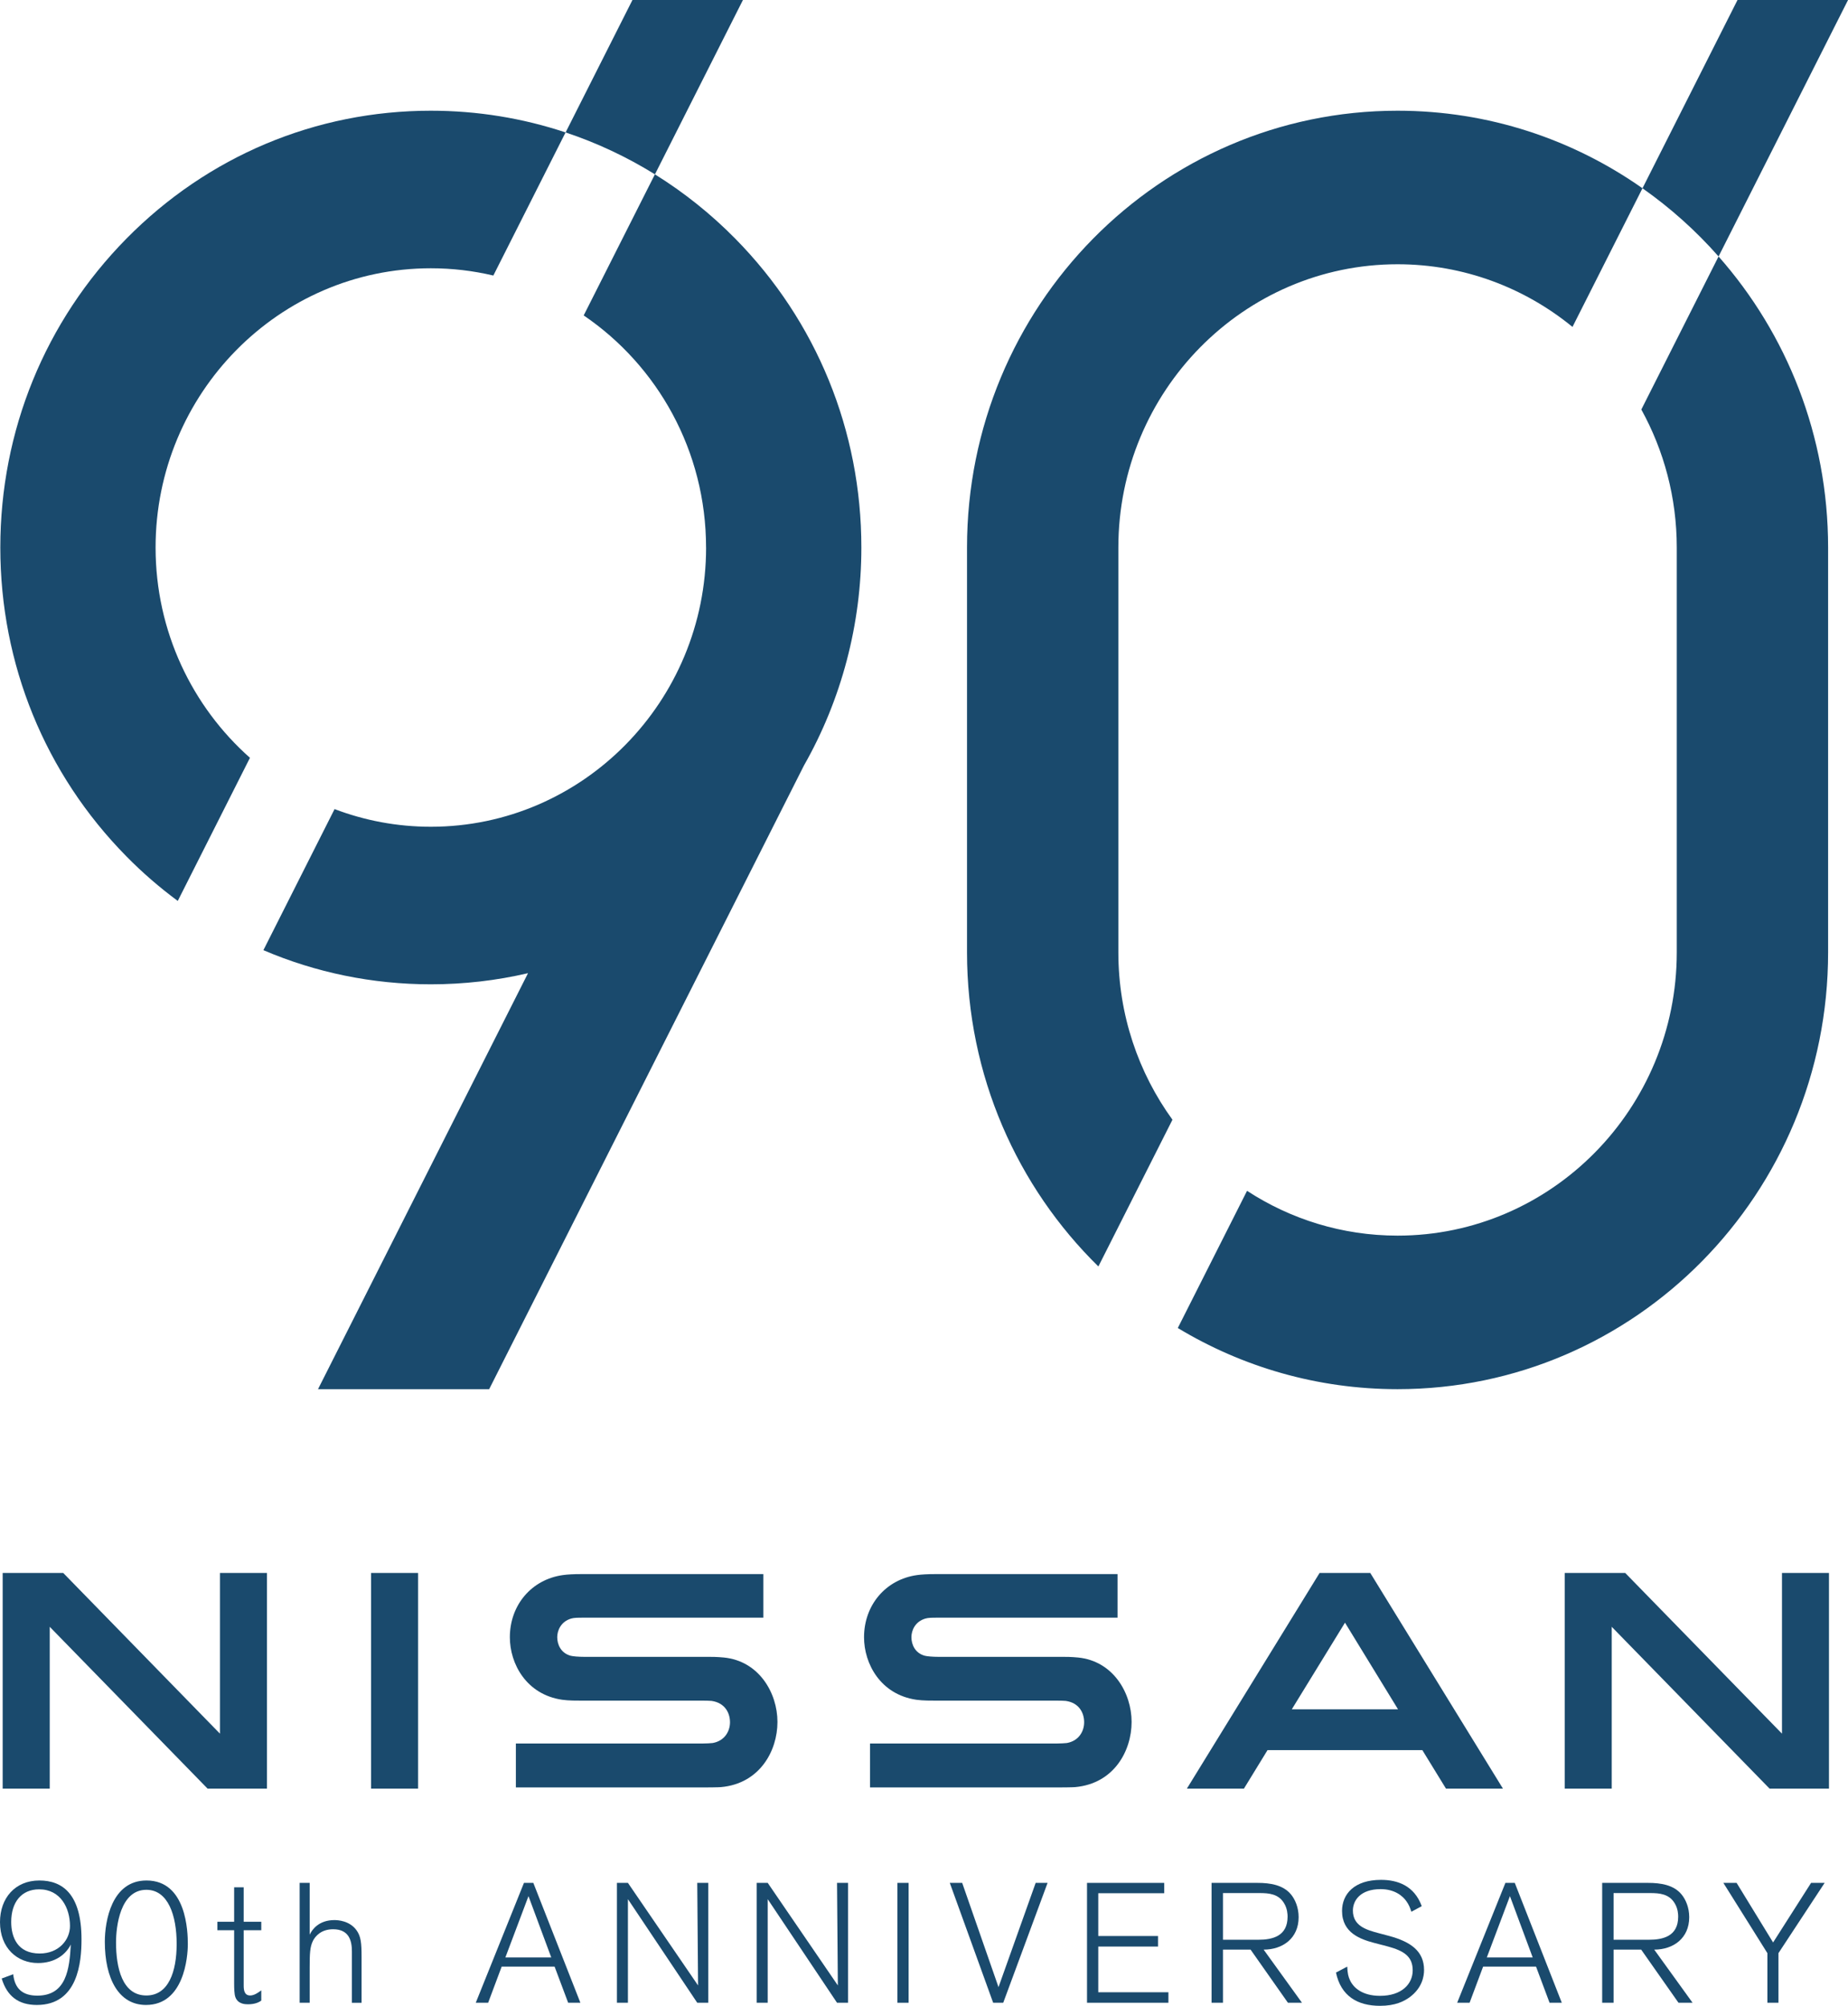<svg width="47" height="51" viewBox="0 0 47 51" fill="none" xmlns="http://www.w3.org/2000/svg">
<g clip-path="url(#clip0_4779_242)">
<path d="M0.336 50.197C0.375 50.568 0.579 50.741 0.949 50.741C1.69 50.741 1.767 50.063 1.801 49.441C1.669 49.705 1.388 49.912 0.966 49.912C0.443 49.912 0 49.536 0 48.871C0 48.263 0.383 47.813 1.001 47.813C1.58 47.813 2.073 48.146 2.073 49.312C2.073 49.886 1.984 50.978 0.937 50.978C0.473 50.978 0.179 50.758 0.043 50.305L0.337 50.197L0.336 50.197ZM1.009 49.67C1.498 49.67 1.78 49.32 1.78 48.971C1.78 48.508 1.537 48.038 0.996 48.038C0.545 48.038 0.285 48.366 0.285 48.867C0.285 49.251 0.443 49.67 1.009 49.67Z" fill="#1A4A6D"/>
<path d="M3.726 47.813C4.748 47.813 4.777 49.126 4.777 49.432C4.777 49.761 4.679 50.978 3.713 50.978C3.015 50.978 2.666 50.301 2.666 49.372C2.666 48.85 2.836 47.813 3.726 47.813M3.722 50.737C4.284 50.737 4.493 50.136 4.493 49.424C4.493 48.711 4.28 48.05 3.722 48.05C3.054 48.05 2.951 48.987 2.951 49.389C2.951 50.024 3.105 50.737 3.722 50.737Z" fill="#1A4A6D"/>
<path d="M6.198 50.486C6.198 50.603 6.215 50.737 6.364 50.737C6.466 50.737 6.568 50.663 6.645 50.607V50.866C6.59 50.909 6.483 50.961 6.308 50.961C6.236 50.961 6.049 50.957 5.985 50.775C5.959 50.702 5.955 50.551 5.955 50.439V49.078H5.529V48.862H5.955V47.986H6.198V48.862H6.645V49.078H6.198V50.486H6.198Z" fill="#1A4A6D"/>
<path d="M8.95 50.922V49.618C8.95 49.359 8.886 49.053 8.473 49.053C8.166 49.053 8.021 49.23 7.962 49.342C7.881 49.502 7.876 49.674 7.876 50.033V50.922H7.621V47.874H7.876V49.191C7.94 49.057 8.111 48.82 8.506 48.82C8.596 48.82 8.89 48.837 9.064 49.074C9.179 49.23 9.196 49.398 9.196 49.761V50.923H8.949L8.95 50.922Z" fill="#1A4A6D"/>
<path d="M14.45 50.922L14.105 50.003H12.759L12.415 50.922H12.1L13.326 47.874H13.564L14.761 50.922H14.45H14.45ZM13.441 48.211L12.853 49.77H14.02L13.441 48.211Z" fill="#1A4A6D"/>
<path d="M17.733 50.922L15.97 48.288V50.922H15.69V47.874H15.97L17.754 50.482C17.754 50.482 17.733 47.939 17.733 47.874H18.014V50.922H17.733Z" fill="#1A4A6D"/>
<path d="M21.288 50.922L19.525 48.288V50.922H19.244V47.874H19.525L21.309 50.482C21.309 50.482 21.288 47.939 21.288 47.874H21.569V50.922H21.288Z" fill="#1A4A6D"/>
<path d="M23.109 47.874H22.824V50.922H23.109V47.874Z" fill="#1A4A6D"/>
<path d="M25.515 50.922H25.259L24.156 47.874H24.471L25.395 50.525L26.34 47.874H26.643L25.515 50.922Z" fill="#1A4A6D"/>
<path d="M27.646 50.922V47.874H29.609V48.137H27.932V49.225H29.452V49.493H27.932V50.655H29.716V50.922H27.646Z" fill="#1A4A6D"/>
<path d="M31.981 47.874C32.305 47.874 32.636 47.925 32.837 48.172C32.939 48.297 33.028 48.5 33.028 48.746C33.028 49.286 32.62 49.571 32.138 49.571L33.113 50.922H32.756L31.806 49.571H31.104V50.922H30.814V47.874H31.981ZM31.104 49.32H32.002C32.364 49.32 32.747 49.23 32.747 48.733C32.747 48.677 32.743 48.53 32.658 48.392C32.518 48.155 32.275 48.133 32.032 48.133H31.104V49.321L31.104 49.32Z" fill="#1A4A6D"/>
<path d="M35.895 48.608C35.865 48.513 35.831 48.426 35.771 48.344C35.686 48.219 35.482 48.033 35.115 48.033C34.596 48.033 34.408 48.323 34.408 48.578C34.408 48.971 34.758 49.07 35.047 49.148L35.337 49.225C35.877 49.372 36.218 49.61 36.218 50.089C36.218 50.249 36.171 50.547 35.848 50.784C35.707 50.884 35.49 51 35.098 51C34.524 51 34.102 50.75 33.978 50.154L34.264 50.003C34.272 50.184 34.294 50.262 34.332 50.344C34.417 50.535 34.643 50.746 35.098 50.746C35.652 50.746 35.929 50.443 35.929 50.098C35.929 49.753 35.716 49.602 35.29 49.489L34.945 49.399C34.605 49.308 34.132 49.148 34.132 48.587C34.132 48.163 34.439 47.797 35.124 47.797C35.537 47.797 35.967 47.939 36.159 48.466L35.895 48.608L35.895 48.608Z" fill="#1A4A6D"/>
<path d="M39.41 50.922L39.066 50.003H37.72L37.376 50.922H37.06L38.287 47.874H38.525L39.721 50.922H39.411H39.41ZM38.402 48.211L37.814 49.77H38.981L38.402 48.211Z" fill="#1A4A6D"/>
<path d="M41.915 47.874C42.238 47.874 42.57 47.925 42.77 48.172C42.872 48.297 42.962 48.5 42.962 48.746C42.962 49.286 42.553 49.571 42.072 49.571L43.047 50.922H42.689L41.74 49.571H41.038V50.922H40.748V47.874H41.915ZM41.038 49.32H41.936C42.298 49.32 42.681 49.23 42.681 48.733C42.681 48.677 42.677 48.53 42.592 48.392C42.451 48.155 42.208 48.133 41.966 48.133H41.038V49.321V49.32Z" fill="#1A4A6D"/>
<path d="M45.231 49.661V50.922H44.95V49.661L43.83 47.874H44.167L45.095 49.389L46.061 47.874H46.406L45.231 49.661Z" fill="#1A4A6D"/>
<path d="M27.133 44.318C27.098 44.324 26.948 44.33 26.889 44.33H22.128V45.447H26.962C27.002 45.447 27.28 45.445 27.344 45.439C28.331 45.35 28.78 44.518 28.78 43.782C28.78 43.046 28.312 42.233 27.419 42.144C27.243 42.127 27.1 42.126 27.03 42.127H23.872C23.729 42.127 23.581 42.115 23.52 42.099C23.269 42.03 23.18 41.81 23.18 41.627C23.18 41.458 23.271 41.233 23.53 41.155C23.606 41.132 23.686 41.131 23.86 41.131H28.422V40.023H23.786C23.59 40.023 23.447 40.031 23.323 40.048C22.529 40.158 21.975 40.808 21.975 41.629C21.975 42.3 22.391 43.084 23.305 43.218C23.468 43.242 23.703 43.24 23.802 43.24H26.882C26.94 43.24 27.077 43.243 27.105 43.247C27.451 43.296 27.573 43.559 27.573 43.79C27.573 44.02 27.437 44.264 27.133 44.318" fill="#1A4A6D"/>
<path d="M18.125 44.318C18.091 44.324 17.941 44.33 17.881 44.33H13.12V45.447H17.955C17.995 45.447 18.274 45.445 18.337 45.439C19.323 45.35 19.773 44.517 19.773 43.782C19.773 43.046 19.305 42.233 18.411 42.144C18.235 42.127 18.092 42.126 18.022 42.127H14.864C14.721 42.127 14.573 42.115 14.513 42.099C14.262 42.03 14.172 41.81 14.172 41.627C14.172 41.458 14.264 41.233 14.521 41.155C14.598 41.132 14.679 41.131 14.852 41.131H19.414V40.023H14.779C14.582 40.023 14.439 40.031 14.316 40.048C13.521 40.158 12.967 40.808 12.967 41.629C12.967 42.3 13.383 43.084 14.297 43.218C14.46 43.242 14.694 43.24 14.795 43.24H17.874C17.932 43.24 18.069 43.243 18.097 43.247C18.442 43.296 18.566 43.559 18.566 43.79C18.566 44.02 18.429 44.264 18.125 44.318Z" fill="#1A4A6D"/>
<path d="M10.633 39.994H9.438V45.477H10.633V39.994Z" fill="#1A4A6D"/>
<path d="M6.79 45.477V39.994H5.594V44.08L1.608 39.994H0.068V45.477H1.265V41.363L5.279 45.477H6.79Z" fill="#1A4A6D"/>
<path d="M45.321 39.994V44.08L41.334 39.994H39.795V45.477H40.991V41.363L45.005 45.477H46.516V39.994H45.321Z" fill="#1A4A6D"/>
<path d="M33.561 39.994L30.186 45.477H31.637L32.237 44.498H36.174L36.775 45.477H38.224L34.85 39.994H33.561ZM35.556 43.461H32.854L34.207 41.258L35.556 43.461Z" fill="#1A4A6D"/>
<path d="M3.215 6.068C1.147 8.166 0.008 10.954 0.008 13.921C0.008 16.888 1.147 19.677 3.215 21.774C3.624 22.19 4.061 22.567 4.521 22.907L6.357 19.268C4.888 17.966 3.957 16.052 3.957 13.921C3.957 10.006 7.098 6.821 10.957 6.821C11.504 6.821 12.036 6.885 12.547 7.006L14.384 3.367C13.293 3.004 12.14 2.815 10.957 2.815C8.032 2.815 5.283 3.97 3.215 6.068Z" fill="#1A4A6D"/>
<path d="M41.744 10.413C42.317 11.452 42.645 12.648 42.645 13.921V24.215C42.645 28.186 39.46 31.417 35.544 31.417C34.135 31.417 32.821 30.998 31.716 30.278L29.955 33.766C31.591 34.753 33.502 35.321 35.544 35.321C41.592 35.321 46.494 30.349 46.494 24.215V13.921C46.494 11.078 45.441 8.485 43.708 6.521L41.744 10.412V10.413Z" fill="#1A4A6D"/>
<path d="M17.958 13.921C17.958 17.836 14.818 21.021 10.958 21.021C10.097 21.021 9.272 20.862 8.509 20.572L6.699 24.159C8.029 24.728 9.47 25.027 10.957 25.027C11.798 25.027 12.626 24.931 13.429 24.744L8.088 35.321H12.441L20.445 19.467C21.402 17.787 21.907 15.87 21.907 13.921C21.907 10.954 20.768 8.166 18.7 6.068C18.076 5.435 17.39 4.889 16.656 4.433L14.845 8.02C16.721 9.295 17.957 11.464 17.957 13.921" fill="#1A4A6D"/>
<path d="M24.594 13.921V24.215C24.594 27.35 25.875 30.181 27.935 32.201L29.819 28.47C28.954 27.277 28.443 25.806 28.443 24.215V13.921C28.443 9.949 31.629 6.719 35.544 6.719C37.227 6.719 38.775 7.316 39.993 8.312L41.773 4.787C40.005 3.544 37.858 2.815 35.544 2.815C29.496 2.815 24.594 7.787 24.594 13.921" fill="#1A4A6D"/>
<path d="M14.385 3.367C15.18 3.632 15.941 3.989 16.657 4.433L18.895 0H16.085L14.385 3.367H14.385Z" fill="#1A4A6D"/>
<path d="M44.19 0L41.773 4.787C42.484 5.287 43.134 5.869 43.708 6.521L47.001 0H44.191H44.19Z" fill="#1A4A6D"/>
</g>
<defs>
<clipPath id="clip0_4779_242">
<rect width="47" height="51" fill="white"/>
</clipPath>
</defs>
</svg>
